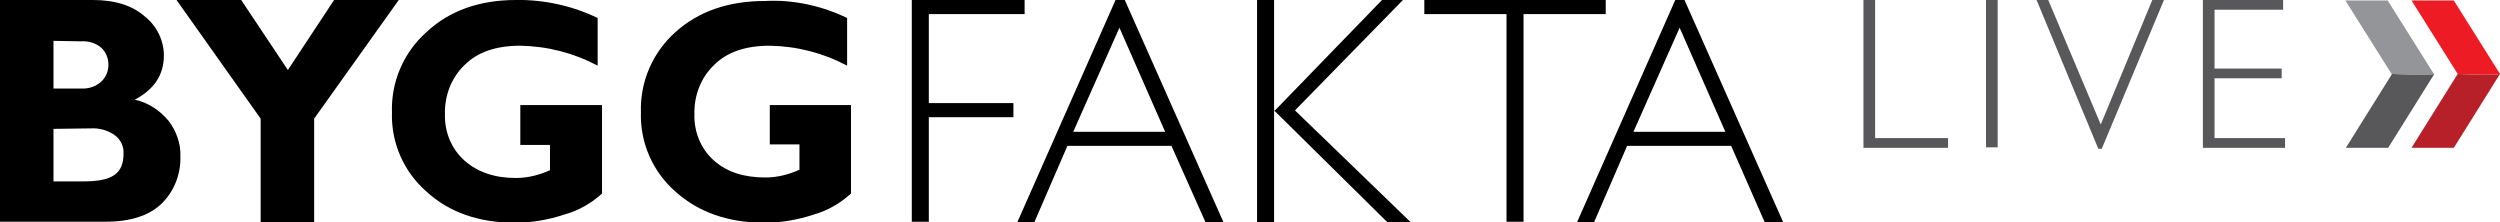<?xml version="1.0" encoding="utf-8"?>
<!-- Generator: Adobe Illustrator 21.1.0, SVG Export Plug-In . SVG Version: 6.00 Build 0)  -->
<svg version="1.1" xmlns="http://www.w3.org/2000/svg" xmlns:xlink="http://www.w3.org/1999/xlink" x="0px" y="0px"
	 viewBox="0 0 514.1 45.7" style="enable-background:new 0 0 514.1 45.7;" xml:space="preserve">
<style type="text/css">
	.st0{fill:#58585A;}
	.st1{fill:#ED1C24;}
	.st2{fill:#B72029;}
	.st3{fill:#939598;}
</style>
<g id="Lager_1">
	<title>Byggfakta_Live</title>
	<path d="M187.5,45.7V0h23.2v2.9H191v18.3h17.4v2.9H191v21.5H187.5z"/>
	<path d="M229.4,0h1.9l20.3,45.7h-3.7L240.9,30h-21.4l-6.8,15.7h-3.5L229.4,0z M220.7,27.1h18.9l-9.4-21.4l0,0L220.7,27.1z"/>
	<path d="M262,45.7h-3.5V0h3.5v22.9l0,0L284.2,0h4.3l-22.2,22.7l23.8,23h-4.8l-23.3-23l0,0L262,45.7z"/>
	<path d="M309.8,2.9h-16.9V0h37.3v2.9h-16.9v42.7h-3.5L309.8,2.9z"/>
	<path d="M344.5,0h1.9l20.3,45.7h-3.8L356,30h-21.4l-6.8,15.7h-3.5L344.5,0z M335.9,27.1h18.9l-9.4-21.4l0,0L335.9,27.1z"/>
	<path d="M0,0h19.1c4.5,0,8.1,1.1,10.7,3.4c2.4,1.9,3.9,4.9,3.9,8c0,4-2,7-6,9.1c2.8,0.6,5.2,2.2,7,4.4c1.6,2.1,2.5,4.7,2.4,7.3
		c0.1,3.6-1.3,7.2-3.9,9.7c-2.6,2.5-6.5,3.7-11.6,3.7H0V0z M11,8.4v9.8h5.7c1.5,0.1,3-0.4,4.1-1.4c1-0.9,1.5-2.2,1.5-3.5
		c0-1.3-0.5-2.6-1.5-3.5c-1.2-1-2.6-1.4-4.2-1.3L11,8.4z M11,26.5v10.8h6.2c2.9,0,5-0.4,6.3-1.3s1.9-2.3,1.9-4.4
		c0.1-1.5-0.6-2.9-1.8-3.8c-1.4-1-3.2-1.5-4.9-1.4L11,26.5z"/>
	<path d="M53.6,45.7V24.4L36.3,0h13.3l9.6,14.4L68.7,0H82L64.6,24.4v21.3L53.6,45.7z"/>
	<path d="M174.2,3.7v9.8c-4.9-2.6-10.3-4-15.9-4.1c-5,0-8.8,1.3-11.5,4c-2.7,2.6-4.1,6.3-4,10.1c-0.1,3.6,1.3,7.1,4,9.5
		c2.7,2.4,6.2,3.5,10.6,3.5c2.4,0,4.8-0.6,7-1.6v-5.2h-6.1v-8.1H175v18.2c-2.2,2-4.8,3.5-7.6,4.3c-3.3,1.1-6.7,1.7-10.2,1.7
		c-7.4,0-13.5-2.1-18.3-6.4c-4.7-4.1-7.3-10.1-7.1-16.3c-0.2-6.3,2.4-12.3,7.1-16.5c4.8-4.3,10.9-6.4,18.5-6.4
		C163.2-0.1,169,1.2,174.2,3.7z"/>
	<path d="M122.9,3.7v9.8c-4.9-2.6-10.3-4-15.9-4.1c-5,0-8.8,1.3-11.5,4c-2.7,2.6-4.1,6.3-4,10.1c-0.1,3.6,1.3,7.1,4,9.5
		c2.7,2.4,6.2,3.6,10.6,3.6c2.4,0,4.8-0.6,7-1.6v-5.2H107v-8.2h16.8v18.2c-2.2,2-4.8,3.5-7.7,4.3c-3.3,1.1-6.7,1.7-10.2,1.7
		c-7.4,0-13.5-2.1-18.2-6.4c-4.7-4.1-7.3-10.1-7.1-16.3c-0.2-6.3,2.4-12.3,7.1-16.5C92.4,2.2,98.6,0,106.1,0
		C111.9-0.1,117.7,1.2,122.9,3.7z"/>
	<path class="st0" d="M385.6,28.4h15v2h-17.4V0h2.4V28.4z"/>
	<path class="st0" d="M410.8,30.3h-2.4V0h2.4L410.8,30.3z"/>
	<path class="st0" d="M432.2,30.6h-0.7L418.8,0h2.4l10.8,25.6L442.6,0h2.4L432.2,30.6z"/>
	<path class="st0" d="M469.6,2h-14.2v12.1h13.8v2h-13.8v12.3h14.5v2h-16.9V0h16.5V2z"/>
	<path class="st1" d="M514.1,15.2l-9.5-15.1h-8.7l9.5,15.1C505.4,15.2,512.8,15.6,514.1,15.2z"/>
	<path class="st2" d="M505.4,15.2l-9.5,15.2h8.7l9.5-15.2C512.8,15.6,505.4,15.2,505.4,15.2z"/>
	<path class="st3" d="M500.5,15.2L491,0.1h-8.7l9.5,15.1C491.9,15.2,499.2,15.6,500.5,15.2z"/>
	<path class="st0" d="M491.9,15.2l-9.5,15.2h8.7l9.5-15.2C499.2,15.6,491.9,15.2,491.9,15.2z"/>
</g>
<g id="Layer_1">
</g>
</svg>
